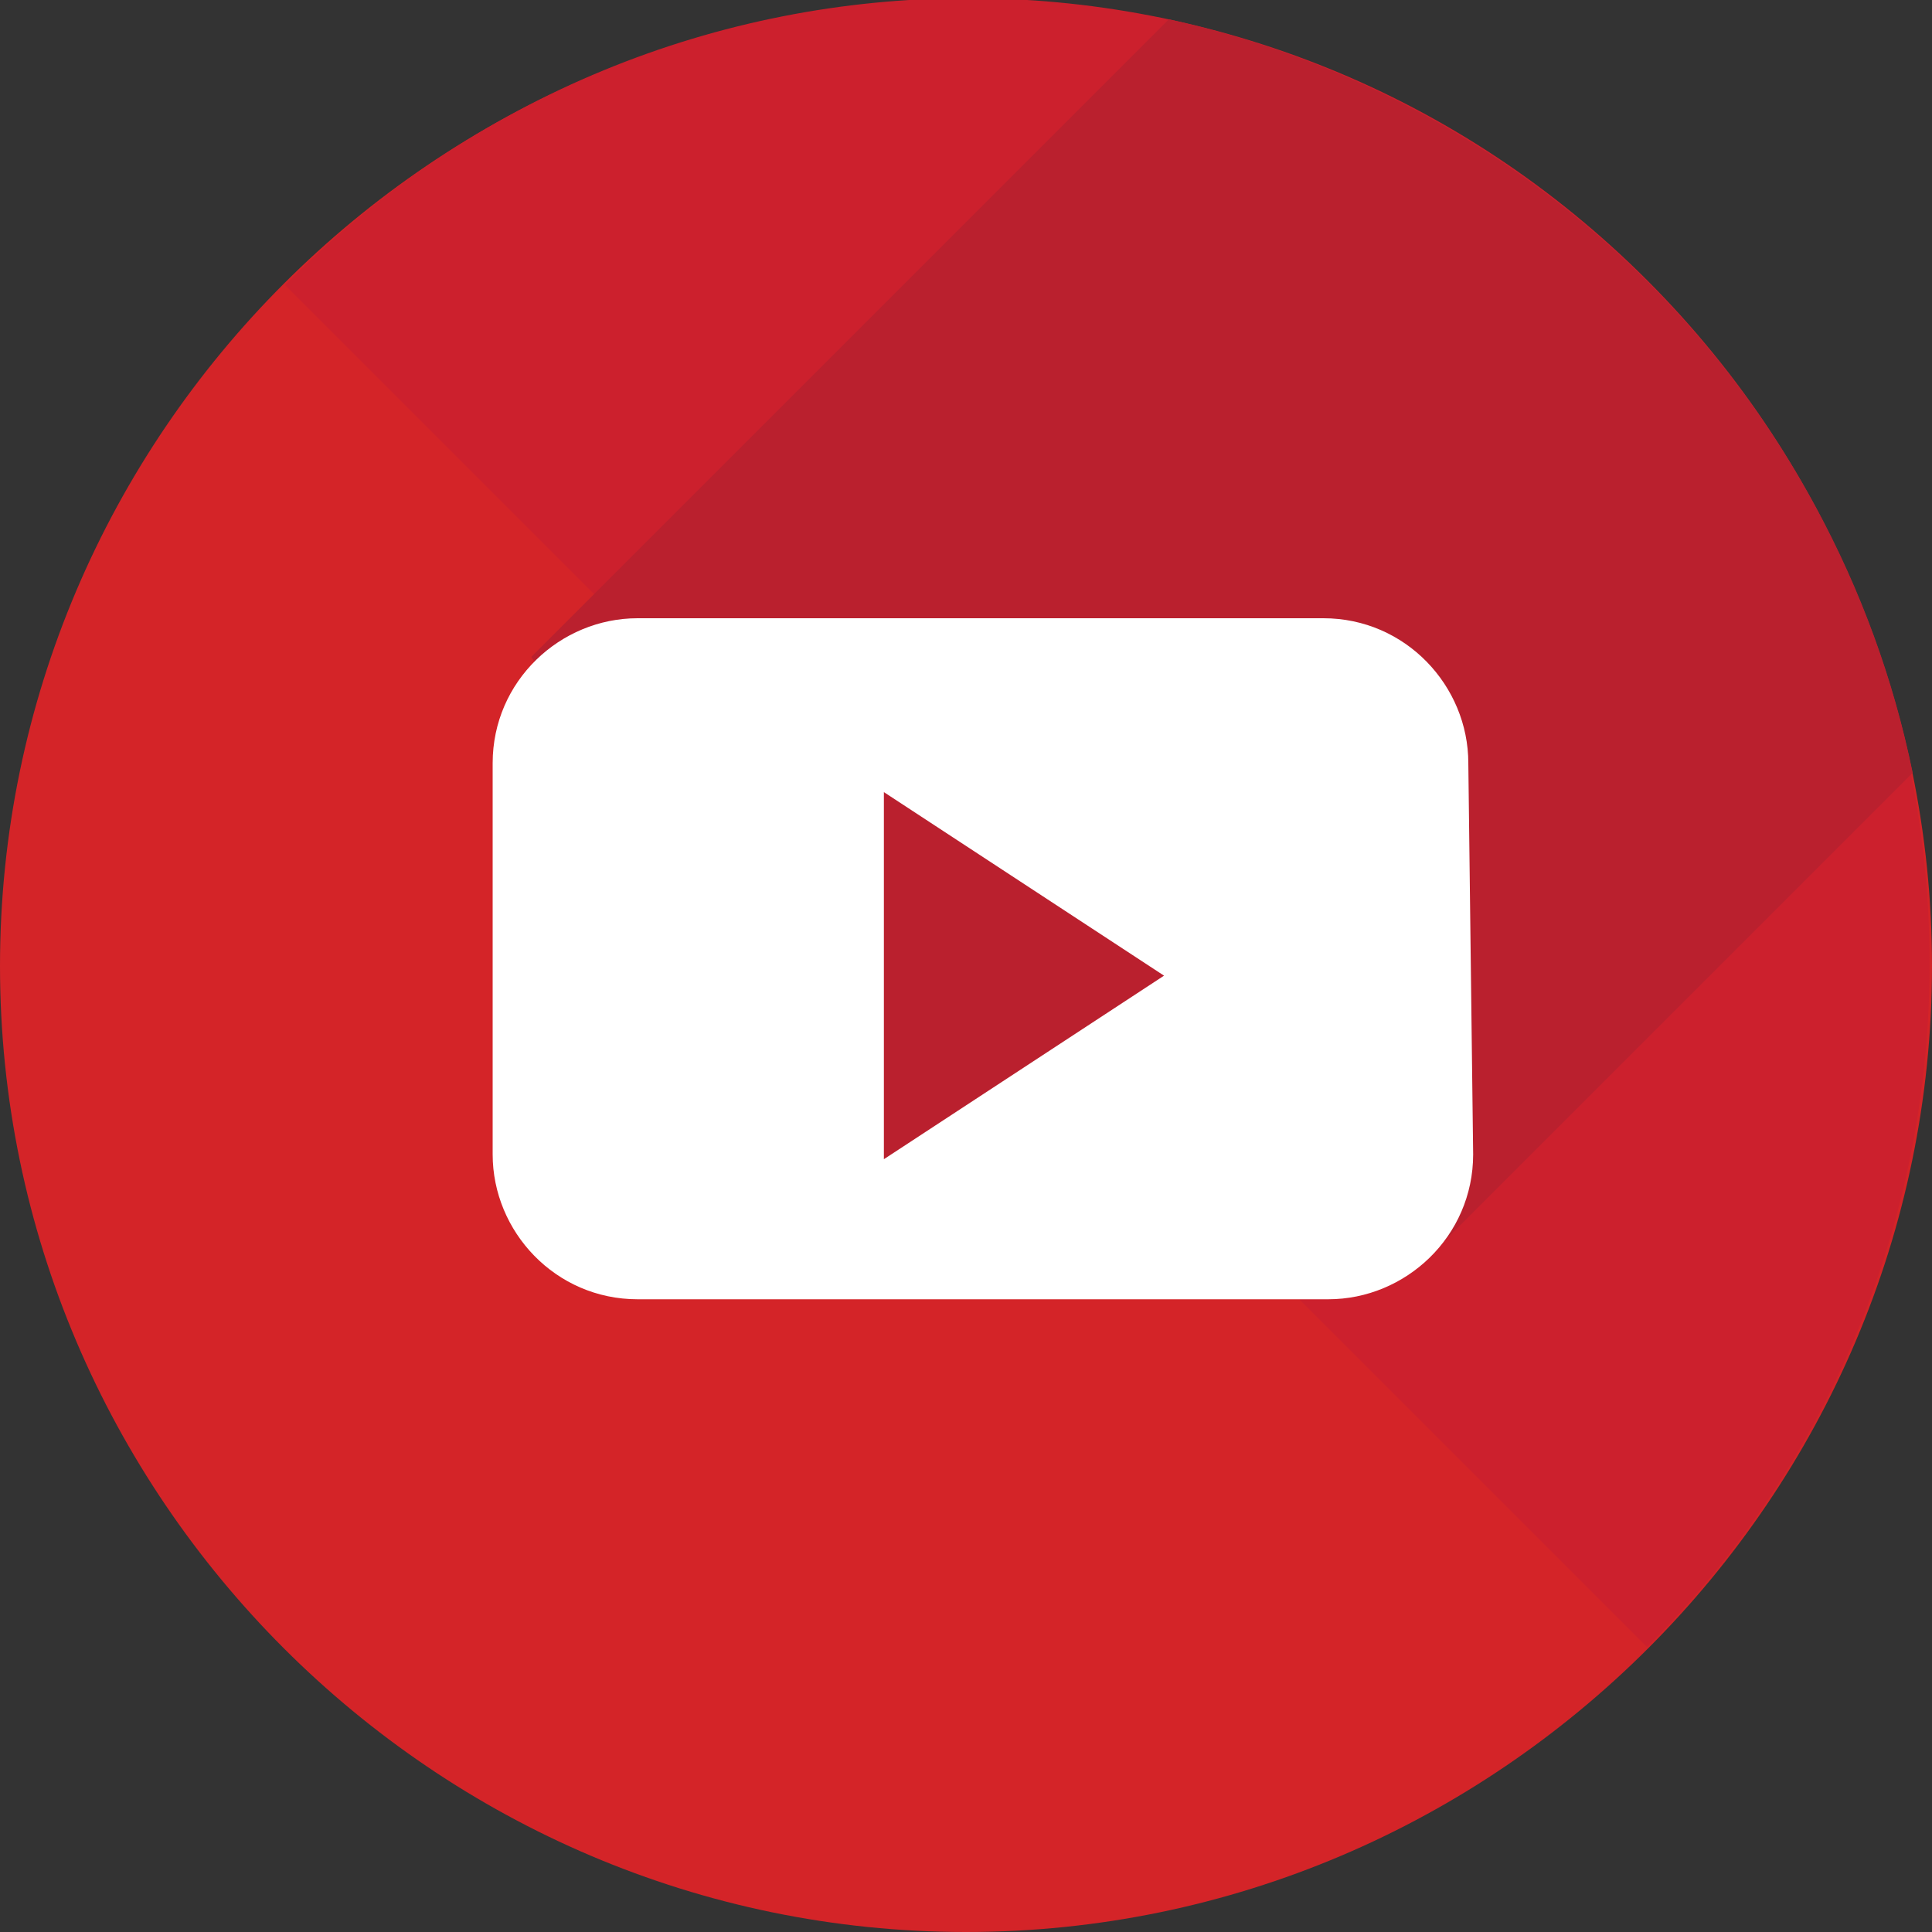 <?xml version="1.0" encoding="utf-8"?>
<!-- Generator: Adobe Illustrator 22.1.0, SVG Export Plug-In . SVG Version: 6.00 Build 0)  -->
<svg version="1.1" id="Layer_1" xmlns="http://www.w3.org/2000/svg" xmlns:xlink="http://www.w3.org/1999/xlink" x="0px" y="0px"
	 viewBox="0 0 40 40" style="enable-background:new 0 0 40 40;" xml:space="preserve">
<rect x="0" y="0" width="40" height="40" fill="#333333" stroke="none"/>
<style type="text/css">
	.st0{fill:#D42428;}
	.st1{fill:#CC202D;}
	.st2{fill:#BA202E;}
	.st3{fill:#FFFFFF;}
</style>
<g>
	<g>
		<path class="st0" d="M20,0c11,0,20,9,20,20c0,11-9,20-20,20C9,40,0,31,0,20C0,9,9,0,20,0z"/>
		<path class="st1" d="M34.1,34.1c7.8-7.8,7.8-20.5,0-28.3C26.3-2,13.7-2,5.9,5.9L34.1,34.1z"/>
		<path class="st2" d="M39.6,16l-9.9,9.9L18,24.6L11,13.6L24.2,0.4C31.9,2.1,38,8.2,39.6,16z"/>
		<path class="st3" d="M30.5,23.9c0,1.7-1.4,3-3,3H13.2c-1.7,0-3-1.4-3-3v-8.1c0-1.7,1.4-3,3-3h14.2c1.7,0,3,1.4,3,3L30.5,23.9z
			 M18.3,16.4V24l5.8-3.8L18.3,16.4z"/>
	</g>
</g>
</svg>
